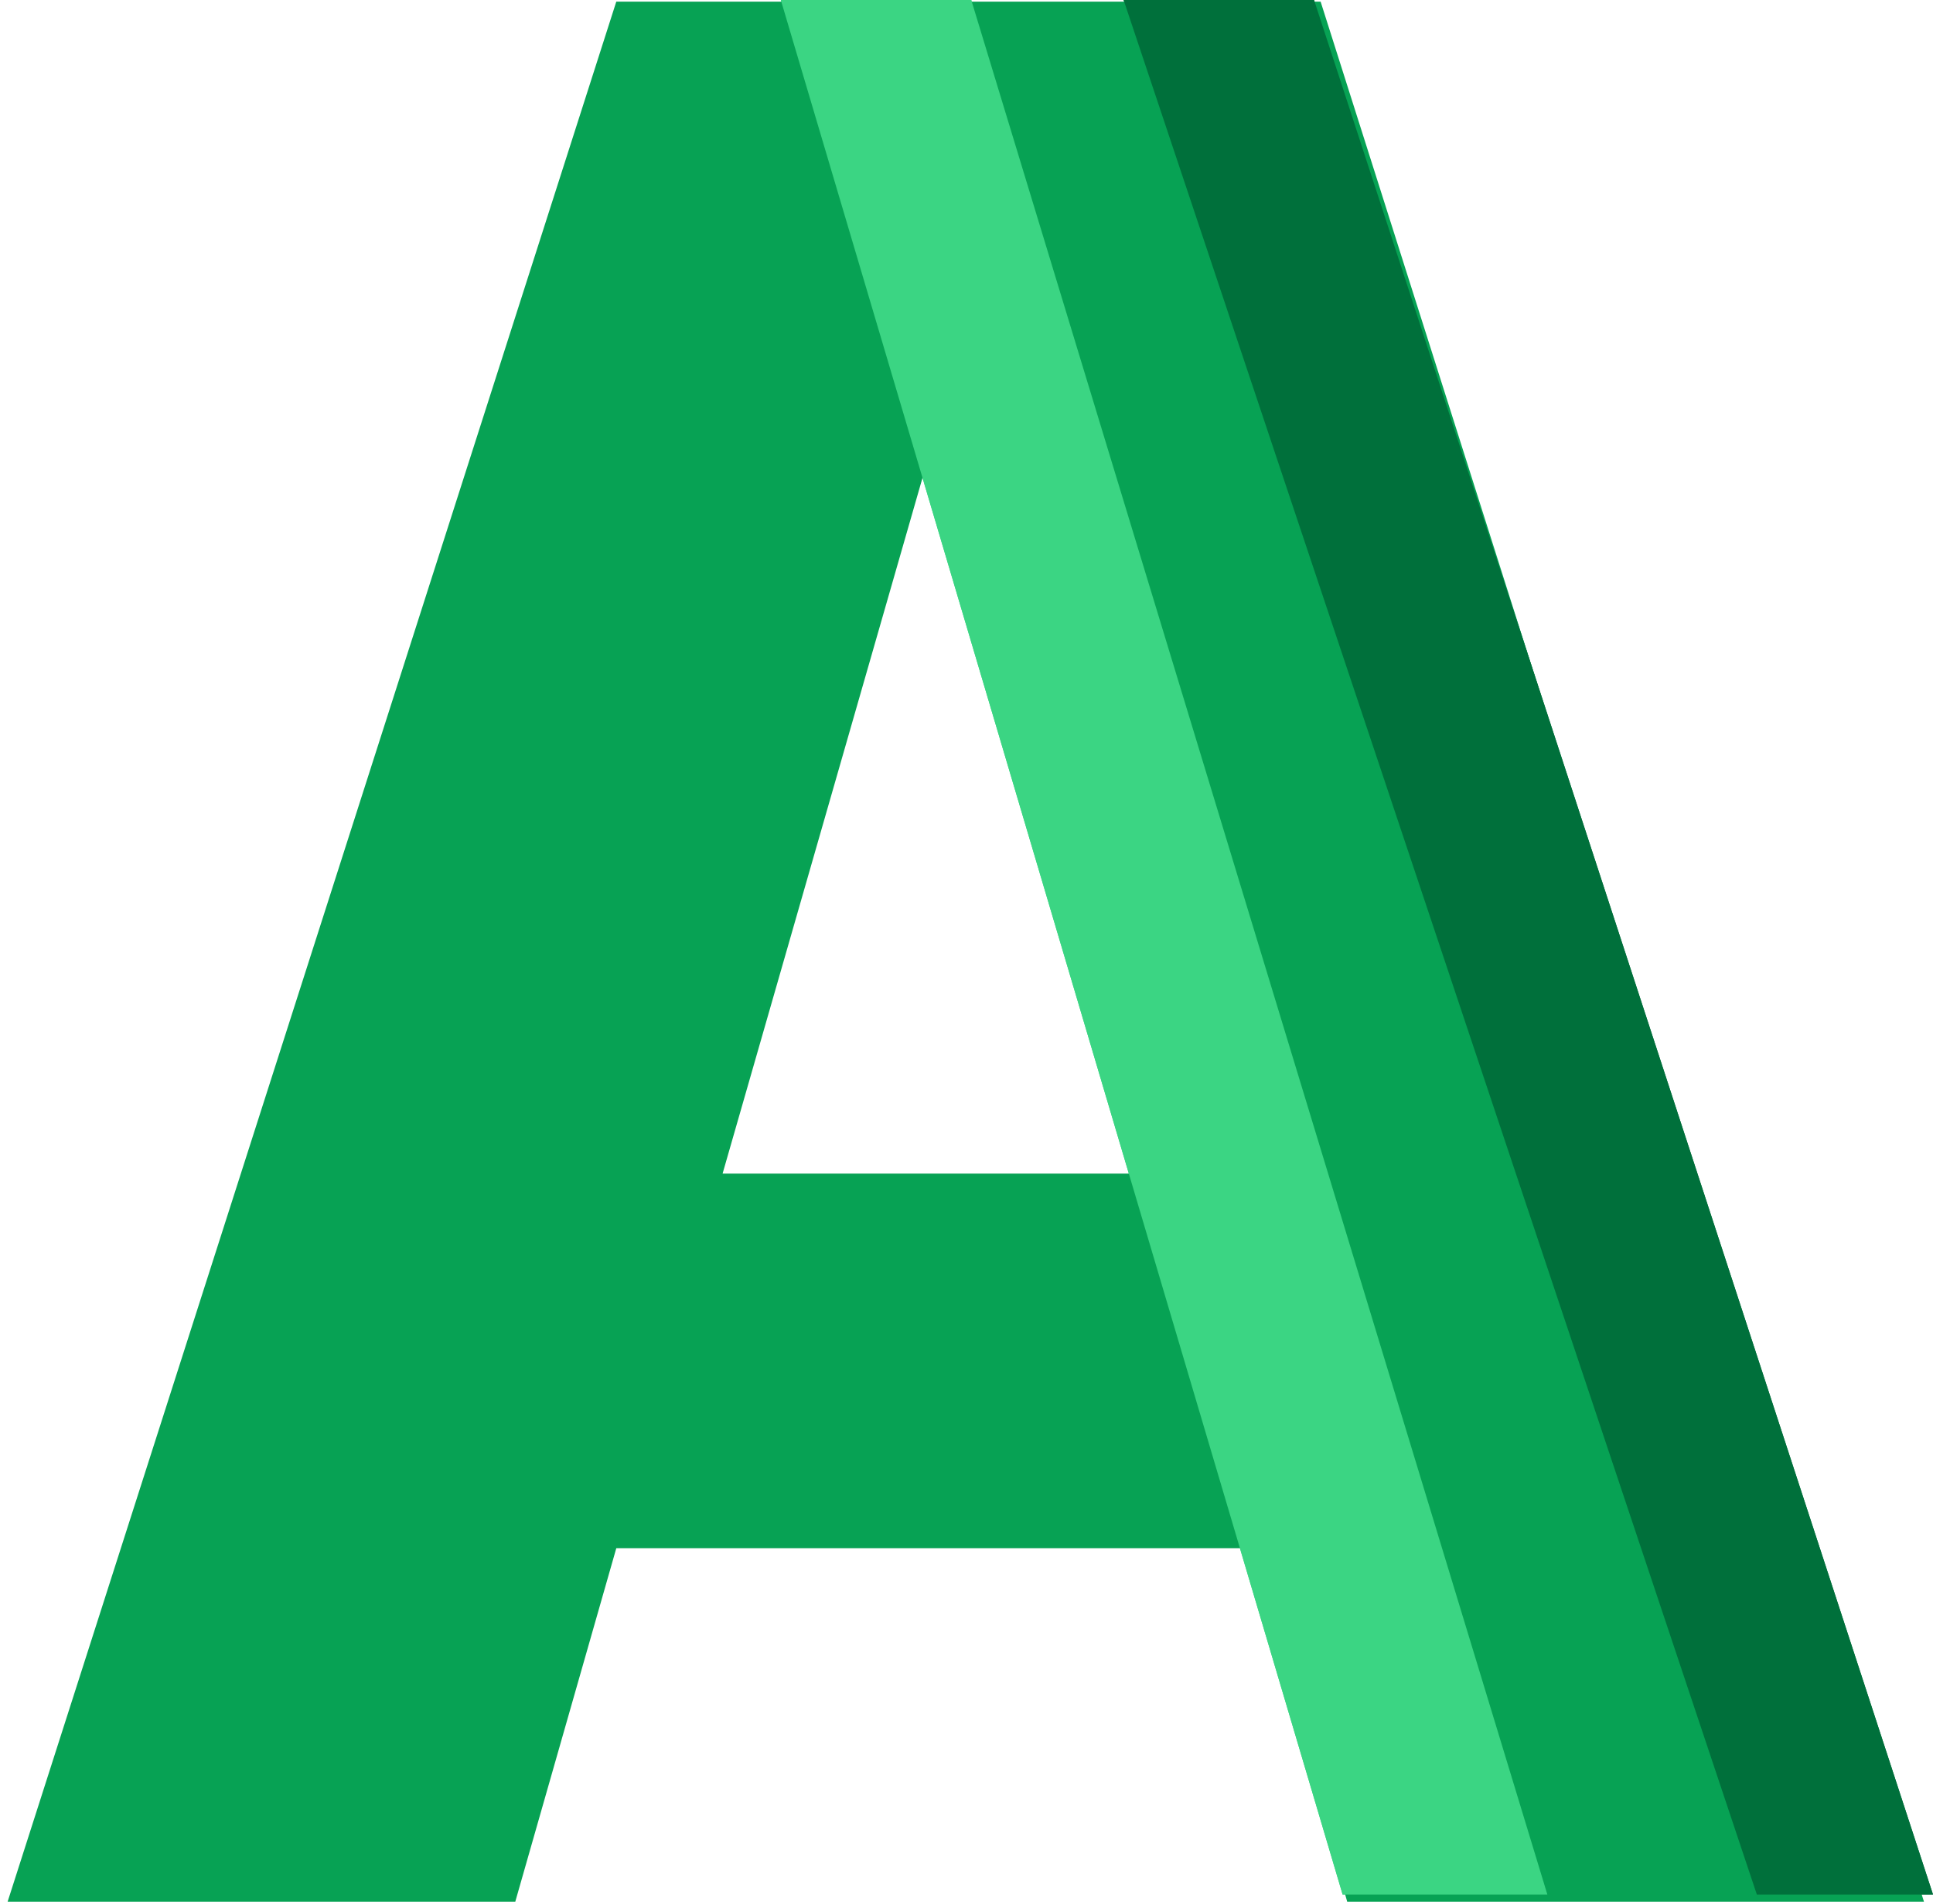 <svg width="203" height="200" viewBox="0 0 203 200" fill="none" xmlns="http://www.w3.org/2000/svg">
<path d="M138 -5.68248e-06L203 199L184.5 199L118 -7.43094e-06L138 -5.68248e-06Z" fill="#00703B"/>
<path d="M102 -5.28908e-06L162.5 199L141 199L82 -7.03753e-06L102 -5.28908e-06Z" fill="#3BD583"/>
<path d="M0.801 199.751H54.114L64.721 162.627H130.874L141.481 199.751H202.052L138.69 0.174H64.721L0.801 199.751ZM97.937 46.51L119.709 123.27H75.886L97.937 46.51Z" fill="#07A254"/>
<path d="M138 -5.68248e-06L203 199L184.5 199L118 -7.43094e-06L138 -5.68248e-06Z" fill="#00703B"/>
<path d="M102 -5.28908e-06L162.5 199L141 199L82 -7.03753e-06L102 -5.28908e-06Z" fill="#3BD583"/>
</svg>
